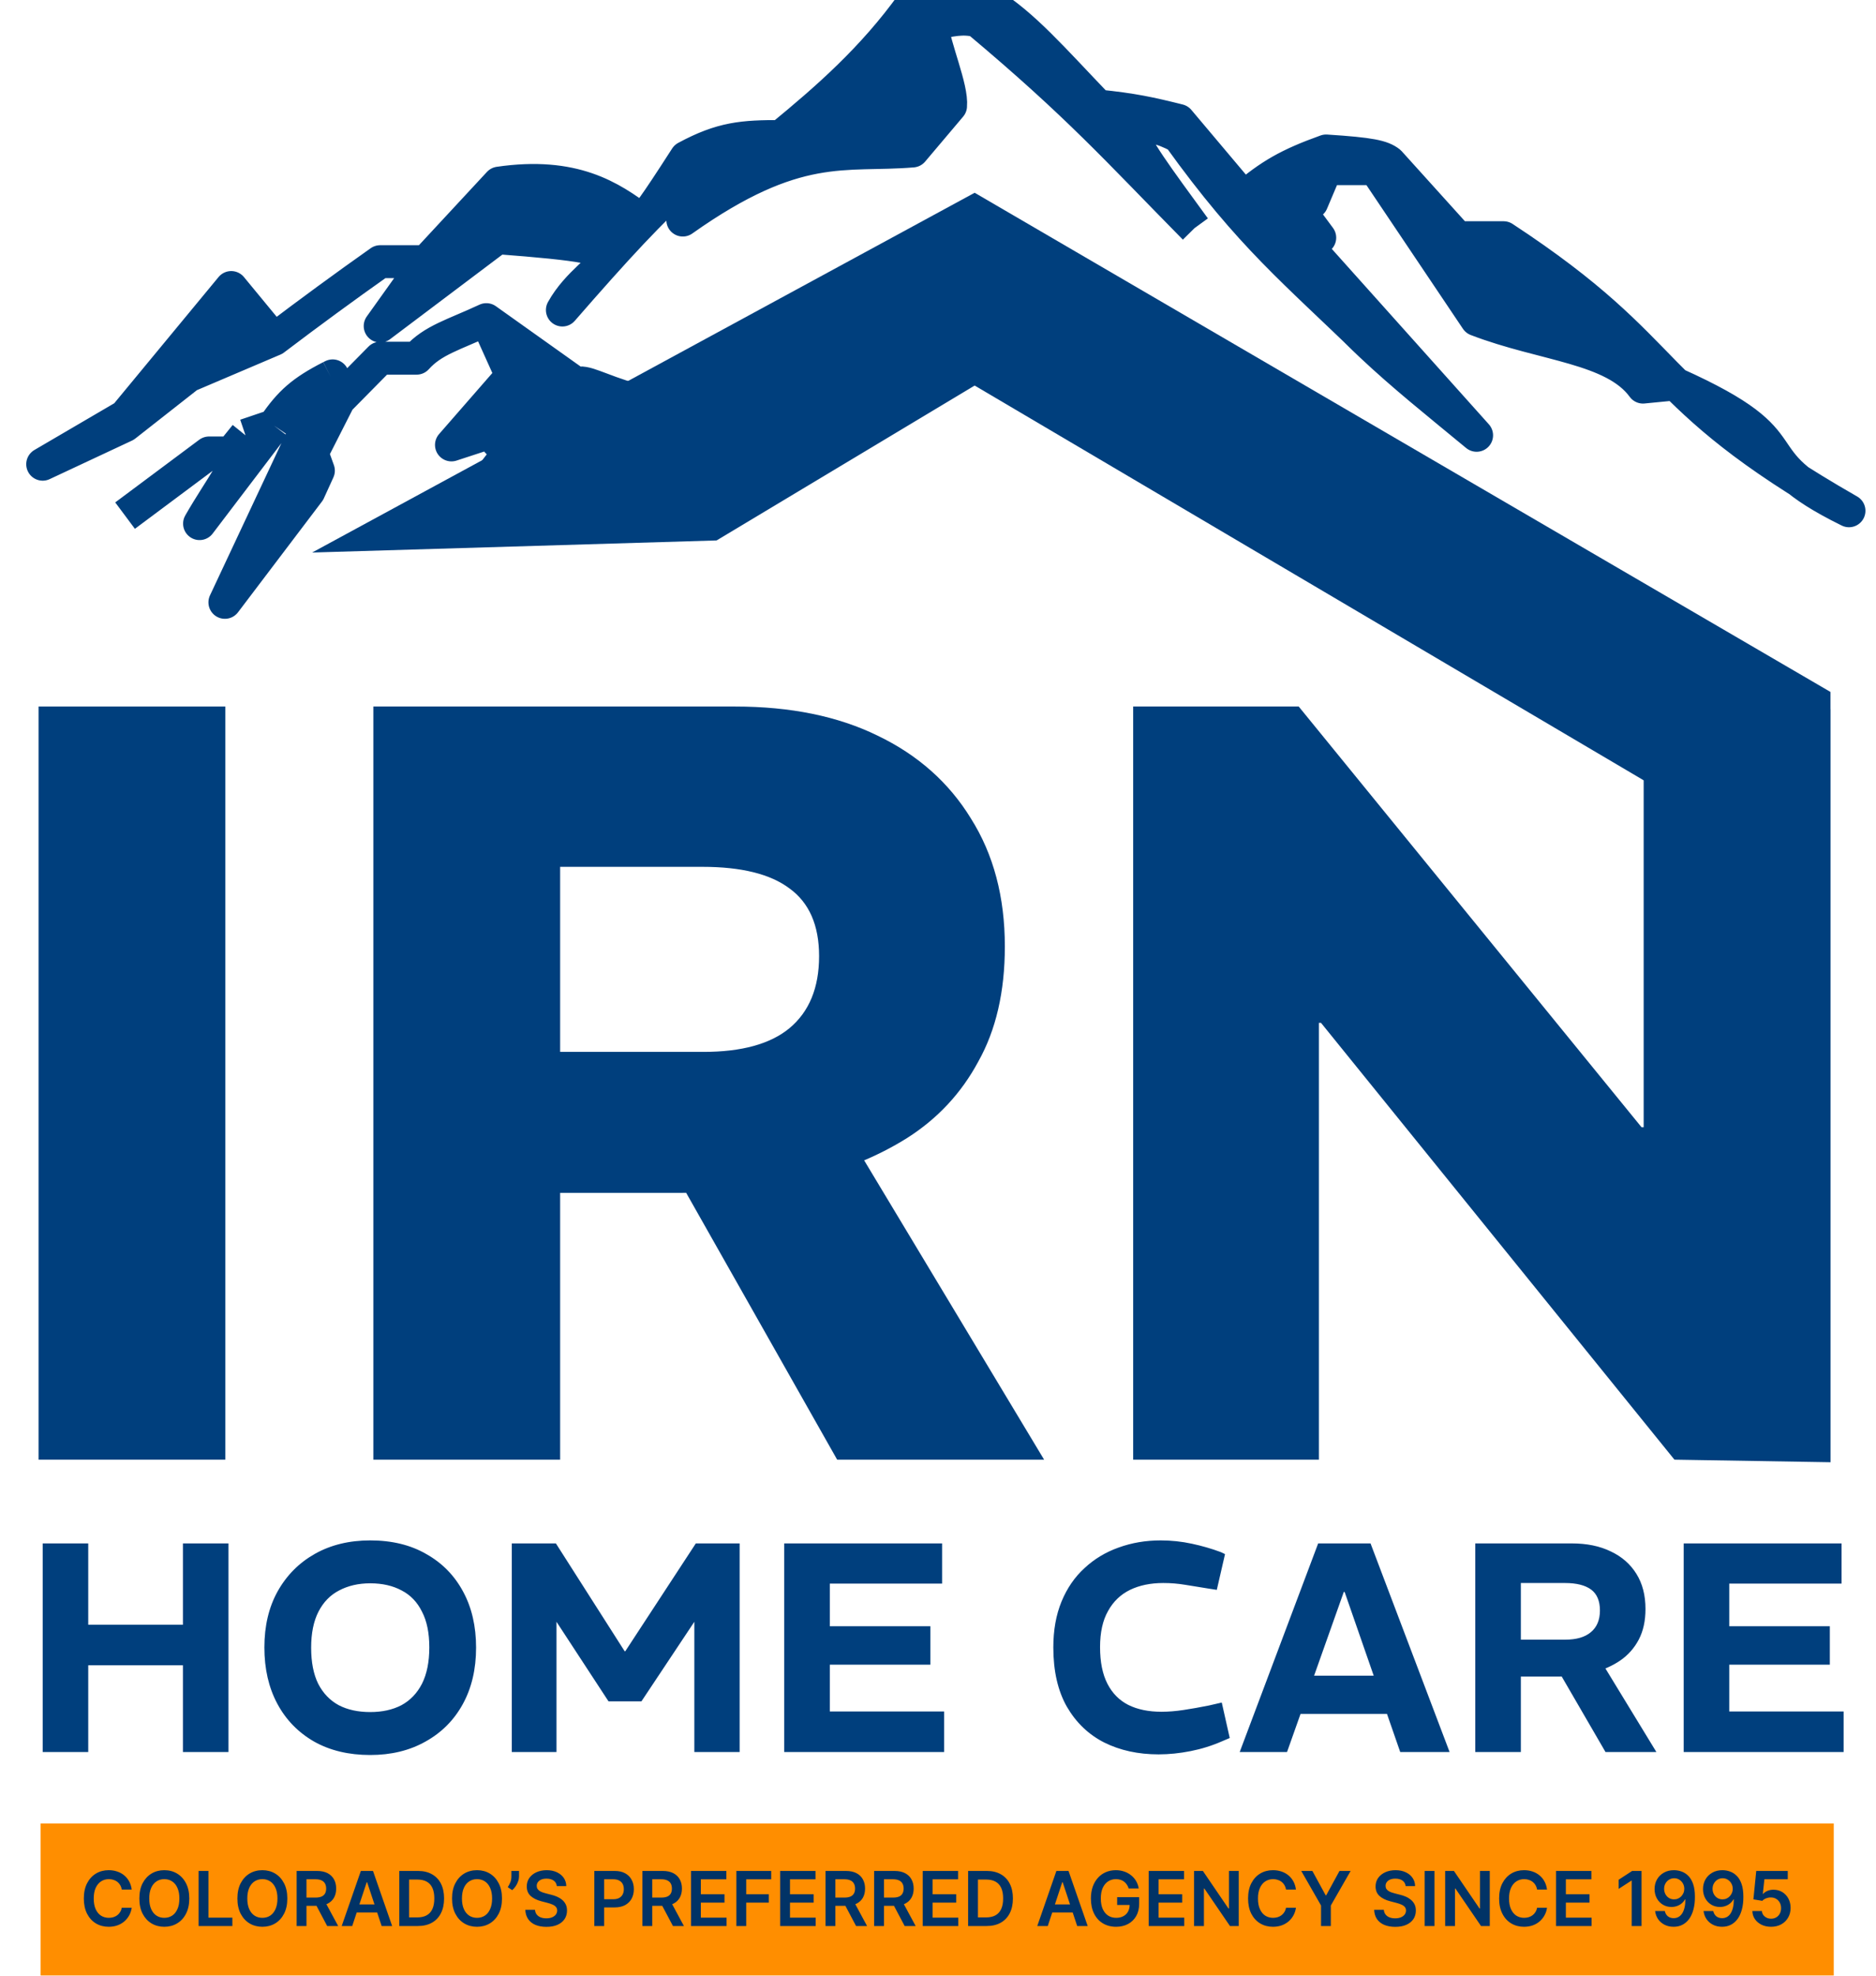 <?xml version="1.0" encoding="UTF-8"?>
<svg xmlns="http://www.w3.org/2000/svg" width="57" height="60" viewBox="0 0 57 60" fill="none">
  <g id="IRN Home Care Agency Logo 2" clip-path="url(#clip0_2407_6032)">
    <path id="Vector" d="M55.716 55.377H1.234V59.994H55.716V55.377Z" fill="#FF8E00"></path>
    <path id="Vector_2" d="M4.002 57.384H3.7C3.692 57.334 3.676 57.289 3.653 57.25C3.63 57.211 3.601 57.178 3.567 57.151C3.532 57.124 3.493 57.103 3.449 57.09C3.405 57.075 3.358 57.068 3.308 57.068C3.218 57.068 3.139 57.091 3.069 57.137C3 57.182 2.946 57.249 2.906 57.336C2.867 57.423 2.848 57.53 2.848 57.656C2.848 57.784 2.867 57.891 2.906 57.979C2.946 58.066 3 58.132 3.069 58.177C3.139 58.221 3.218 58.243 3.307 58.243C3.356 58.243 3.403 58.236 3.446 58.223C3.489 58.21 3.528 58.19 3.563 58.164C3.598 58.138 3.627 58.105 3.65 58.067C3.675 58.029 3.691 57.986 3.7 57.937L4.002 57.938C3.991 58.018 3.966 58.092 3.929 58.162C3.891 58.232 3.843 58.293 3.783 58.347C3.722 58.4 3.652 58.441 3.571 58.471C3.491 58.5 3.401 58.515 3.303 58.515C3.158 58.515 3.028 58.481 2.914 58.413C2.801 58.345 2.711 58.246 2.645 58.118C2.58 57.989 2.547 57.835 2.547 57.656C2.547 57.475 2.58 57.321 2.646 57.193C2.712 57.065 2.802 56.967 2.916 56.898C3.03 56.83 3.159 56.796 3.303 56.796C3.395 56.796 3.48 56.809 3.559 56.836C3.638 56.862 3.709 56.9 3.771 56.951C3.832 57.001 3.883 57.062 3.923 57.135C3.963 57.208 3.99 57.291 4.002 57.384ZM5.751 57.656C5.751 57.836 5.718 57.99 5.651 58.119C5.585 58.247 5.495 58.345 5.38 58.413C5.266 58.481 5.137 58.515 4.992 58.515C4.848 58.515 4.718 58.481 4.604 58.413C4.49 58.344 4.4 58.246 4.333 58.118C4.267 57.989 4.234 57.835 4.234 57.656C4.234 57.475 4.267 57.321 4.333 57.193C4.4 57.065 4.49 56.967 4.604 56.898C4.718 56.83 4.848 56.796 4.992 56.796C5.137 56.796 5.266 56.83 5.38 56.898C5.495 56.967 5.585 57.065 5.651 57.193C5.718 57.321 5.751 57.475 5.751 57.656ZM5.45 57.656C5.45 57.529 5.431 57.422 5.391 57.335C5.353 57.247 5.299 57.181 5.23 57.136C5.161 57.091 5.082 57.068 4.992 57.068C4.903 57.068 4.823 57.091 4.755 57.136C4.686 57.181 4.632 57.247 4.593 57.335C4.554 57.422 4.535 57.529 4.535 57.656C4.535 57.782 4.554 57.89 4.593 57.977C4.632 58.065 4.686 58.131 4.755 58.176C4.823 58.221 4.903 58.243 4.992 58.243C5.082 58.243 5.161 58.221 5.23 58.176C5.299 58.131 5.353 58.065 5.391 57.977C5.431 57.89 5.45 57.782 5.45 57.656ZM6.034 58.492V56.819H6.333V58.238H7.06V58.492H6.034ZM8.73 57.656C8.73 57.836 8.697 57.99 8.63 58.119C8.564 58.247 8.474 58.345 8.36 58.413C8.246 58.481 8.116 58.515 7.972 58.515C7.827 58.515 7.698 58.481 7.583 58.413C7.469 58.344 7.379 58.246 7.312 58.118C7.246 57.989 7.213 57.835 7.213 57.656C7.213 57.475 7.246 57.321 7.312 57.193C7.379 57.065 7.469 56.967 7.583 56.898C7.698 56.83 7.827 56.796 7.972 56.796C8.116 56.796 8.246 56.83 8.36 56.898C8.474 56.967 8.564 57.065 8.63 57.193C8.697 57.321 8.73 57.475 8.73 57.656ZM8.43 57.656C8.43 57.529 8.41 57.422 8.371 57.335C8.332 57.247 8.278 57.181 8.21 57.136C8.141 57.091 8.062 57.068 7.972 57.068C7.882 57.068 7.803 57.091 7.734 57.136C7.665 57.181 7.611 57.247 7.572 57.335C7.533 57.422 7.514 57.529 7.514 57.656C7.514 57.782 7.533 57.89 7.572 57.977C7.611 58.065 7.665 58.131 7.734 58.176C7.803 58.221 7.882 58.243 7.972 58.243C8.062 58.243 8.141 58.221 8.21 58.176C8.278 58.131 8.332 58.065 8.371 57.977C8.41 57.89 8.43 57.782 8.43 57.656ZM9.013 58.492V56.819H9.632C9.759 56.819 9.866 56.842 9.952 56.886C10.038 56.931 10.103 56.993 10.148 57.074C10.192 57.154 10.214 57.248 10.214 57.354C10.214 57.462 10.192 57.555 10.147 57.634C10.102 57.712 10.036 57.773 9.949 57.816C9.862 57.858 9.755 57.879 9.628 57.879H9.187V57.628H9.588C9.662 57.628 9.723 57.617 9.77 57.597C9.818 57.576 9.852 57.545 9.875 57.505C9.898 57.464 9.91 57.414 9.91 57.354C9.91 57.295 9.898 57.244 9.875 57.202C9.852 57.16 9.817 57.128 9.769 57.106C9.722 57.084 9.661 57.072 9.586 57.072H9.312V58.492H9.013ZM9.866 57.734L10.275 58.492H9.941L9.54 57.734H9.866ZM10.702 58.492H10.382L10.964 56.819H11.333L11.915 58.492H11.596L11.155 57.162H11.142L10.702 58.492ZM10.712 57.836H11.583V58.08H10.712V57.836ZM12.692 58.492H12.132V56.819H12.703C12.867 56.819 13.008 56.853 13.125 56.92C13.244 56.986 13.335 57.082 13.398 57.206C13.461 57.331 13.493 57.48 13.493 57.654C13.493 57.828 13.461 57.978 13.397 58.103C13.334 58.228 13.242 58.325 13.122 58.392C13.003 58.459 12.859 58.492 12.692 58.492ZM12.431 58.23H12.677C12.792 58.23 12.888 58.209 12.965 58.166C13.042 58.123 13.1 58.059 13.138 57.974C13.177 57.889 13.196 57.782 13.196 57.654C13.196 57.526 13.177 57.42 13.138 57.335C13.1 57.25 13.042 57.187 12.967 57.145C12.892 57.103 12.798 57.081 12.686 57.081H12.431V58.23ZM15.252 57.656C15.252 57.836 15.219 57.99 15.152 58.119C15.086 58.247 14.996 58.345 14.882 58.413C14.768 58.481 14.638 58.515 14.494 58.515C14.349 58.515 14.22 58.481 14.105 58.413C13.991 58.344 13.901 58.246 13.835 58.118C13.768 57.989 13.735 57.835 13.735 57.656C13.735 57.475 13.768 57.321 13.835 57.193C13.901 57.065 13.991 56.967 14.105 56.898C14.22 56.83 14.349 56.796 14.494 56.796C14.638 56.796 14.768 56.83 14.882 56.898C14.996 56.967 15.086 57.065 15.152 57.193C15.219 57.321 15.252 57.475 15.252 57.656ZM14.952 57.656C14.952 57.529 14.932 57.422 14.893 57.335C14.854 57.247 14.8 57.181 14.732 57.136C14.663 57.091 14.584 57.068 14.494 57.068C14.404 57.068 14.325 57.091 14.256 57.136C14.187 57.181 14.133 57.247 14.094 57.335C14.055 57.422 14.036 57.529 14.036 57.656C14.036 57.782 14.055 57.89 14.094 57.977C14.133 58.065 14.187 58.131 14.256 58.176C14.325 58.221 14.404 58.243 14.494 58.243C14.584 58.243 14.663 58.221 14.732 58.176C14.8 58.131 14.854 58.065 14.893 57.977C14.932 57.89 14.952 57.782 14.952 57.656ZM15.77 56.819V56.986C15.77 57.034 15.761 57.084 15.742 57.135C15.725 57.187 15.7 57.236 15.669 57.282C15.638 57.329 15.602 57.368 15.563 57.402L15.427 57.313C15.457 57.267 15.483 57.219 15.505 57.166C15.527 57.114 15.538 57.054 15.538 56.987V56.819H15.77ZM16.918 57.279C16.91 57.208 16.879 57.152 16.823 57.112C16.767 57.073 16.695 57.053 16.607 57.053C16.544 57.053 16.491 57.062 16.446 57.081C16.402 57.1 16.368 57.126 16.344 57.159C16.32 57.192 16.308 57.229 16.308 57.271C16.308 57.306 16.315 57.336 16.331 57.362C16.347 57.387 16.369 57.409 16.396 57.427C16.424 57.444 16.454 57.459 16.487 57.471C16.521 57.483 16.554 57.493 16.588 57.501L16.743 57.541C16.805 57.555 16.865 57.575 16.923 57.6C16.981 57.625 17.033 57.657 17.078 57.695C17.125 57.733 17.161 57.779 17.188 57.833C17.215 57.887 17.228 57.95 17.228 58.022C17.228 58.12 17.203 58.207 17.154 58.281C17.105 58.355 17.033 58.413 16.94 58.455C16.847 58.497 16.734 58.517 16.602 58.517C16.473 58.517 16.362 58.497 16.267 58.457C16.173 58.417 16.1 58.358 16.047 58.281C15.994 58.203 15.965 58.109 15.961 57.998H16.255C16.26 58.056 16.277 58.105 16.308 58.143C16.34 58.182 16.38 58.211 16.43 58.23C16.481 58.249 16.537 58.258 16.599 58.258C16.665 58.258 16.721 58.249 16.77 58.229C16.82 58.209 16.858 58.181 16.887 58.146C16.914 58.11 16.929 58.068 16.929 58.02C16.929 57.976 16.916 57.94 16.891 57.912C16.866 57.883 16.832 57.859 16.787 57.84C16.743 57.821 16.692 57.803 16.633 57.788L16.445 57.739C16.309 57.703 16.201 57.65 16.122 57.578C16.044 57.506 16.005 57.41 16.005 57.29C16.005 57.191 16.031 57.105 16.084 57.031C16.137 56.957 16.209 56.899 16.3 56.858C16.392 56.817 16.495 56.796 16.611 56.796C16.728 56.796 16.831 56.817 16.919 56.858C17.007 56.899 17.077 56.956 17.128 57.029C17.178 57.102 17.204 57.185 17.206 57.279H16.918ZM18.058 58.492V56.819H18.677C18.804 56.819 18.91 56.843 18.996 56.891C19.083 56.939 19.148 57.005 19.192 57.089C19.237 57.172 19.259 57.267 19.259 57.373C19.259 57.48 19.237 57.576 19.192 57.659C19.148 57.742 19.082 57.808 18.995 57.856C18.908 57.903 18.8 57.927 18.673 57.927H18.263V57.678H18.633C18.707 57.678 18.768 57.665 18.815 57.638C18.862 57.612 18.897 57.576 18.92 57.531C18.943 57.485 18.954 57.432 18.954 57.373C18.954 57.314 18.943 57.261 18.92 57.216C18.897 57.171 18.862 57.136 18.814 57.111C18.767 57.085 18.706 57.072 18.631 57.072H18.357V58.492H18.058ZM19.519 58.492V56.819H20.138C20.265 56.819 20.371 56.842 20.457 56.886C20.544 56.931 20.609 56.993 20.653 57.074C20.698 57.154 20.72 57.248 20.72 57.354C20.72 57.462 20.697 57.555 20.652 57.634C20.608 57.712 20.542 57.773 20.455 57.816C20.368 57.858 20.261 57.879 20.134 57.879H19.693V57.628H20.094C20.168 57.628 20.229 57.617 20.276 57.597C20.323 57.576 20.358 57.545 20.381 57.505C20.404 57.464 20.415 57.414 20.415 57.354C20.415 57.295 20.404 57.244 20.381 57.202C20.358 57.16 20.322 57.128 20.275 57.106C20.228 57.084 20.167 57.072 20.092 57.072H19.818V58.492H19.519ZM20.372 57.734L20.78 58.492H20.447L20.045 57.734H20.372ZM20.995 58.492V56.819H22.069V57.073H21.294V57.527H22.013V57.781H21.294V58.238H22.076V58.492H20.995ZM22.374 58.492V56.819H23.432V57.073H22.673V57.527H23.359V57.781H22.673V58.492H22.374ZM23.704 58.492V56.819H24.778V57.073H24.003V57.527H24.722V57.781H24.003V58.238H24.784V58.492H23.704ZM25.083 58.492V56.819H25.702C25.829 56.819 25.936 56.842 26.021 56.886C26.108 56.931 26.173 56.993 26.217 57.074C26.262 57.154 26.284 57.248 26.284 57.354C26.284 57.462 26.262 57.555 26.217 57.634C26.172 57.712 26.106 57.773 26.019 57.816C25.932 57.858 25.825 57.879 25.698 57.879H25.257V57.628H25.658C25.732 57.628 25.793 57.617 25.84 57.597C25.887 57.576 25.922 57.545 25.945 57.505C25.968 57.464 25.98 57.414 25.98 57.354C25.98 57.295 25.968 57.244 25.945 57.202C25.922 57.16 25.887 57.128 25.839 57.106C25.792 57.084 25.731 57.072 25.656 57.072H25.382V58.492H25.083ZM25.936 57.734L26.345 58.492H26.011L25.61 57.734H25.936ZM26.559 58.492V56.819H27.179C27.305 56.819 27.412 56.842 27.498 56.886C27.584 56.931 27.65 56.993 27.694 57.074C27.738 57.154 27.761 57.248 27.761 57.354C27.761 57.462 27.738 57.555 27.693 57.634C27.648 57.712 27.582 57.773 27.495 57.816C27.408 57.858 27.302 57.879 27.175 57.879H26.734V57.628H27.134C27.209 57.628 27.269 57.617 27.317 57.597C27.364 57.576 27.399 57.545 27.421 57.505C27.444 57.464 27.456 57.414 27.456 57.354C27.456 57.295 27.444 57.244 27.421 57.202C27.398 57.16 27.363 57.128 27.316 57.106C27.268 57.084 27.207 57.072 27.133 57.072H26.859V58.492H26.559ZM27.412 57.734L27.821 58.492H27.487L27.086 57.734H27.412ZM28.036 58.492V56.819H29.11V57.073H28.335V57.527H29.054V57.781H28.335V58.238H29.116V58.492H28.036ZM29.974 58.492H29.415V56.819H29.986C30.149 56.819 30.29 56.853 30.408 56.92C30.526 56.986 30.617 57.082 30.68 57.206C30.744 57.331 30.776 57.48 30.776 57.654C30.776 57.828 30.744 57.978 30.68 58.103C30.616 58.228 30.525 58.325 30.405 58.392C30.285 58.459 30.142 58.492 29.974 58.492ZM29.714 58.23H29.96C30.075 58.23 30.171 58.209 30.248 58.166C30.324 58.123 30.382 58.059 30.421 57.974C30.46 57.889 30.479 57.782 30.479 57.654C30.479 57.526 30.46 57.42 30.421 57.335C30.382 57.25 30.325 57.187 30.249 57.145C30.174 57.103 30.08 57.081 29.969 57.081H29.714V58.23ZM31.835 58.492H31.516L32.097 56.819H32.466L33.048 58.492H32.729L32.288 57.162H32.275L31.835 58.492ZM31.845 57.836H32.716V58.08H31.845V57.836ZM34.294 57.353C34.281 57.309 34.262 57.27 34.238 57.235C34.215 57.2 34.187 57.169 34.154 57.144C34.122 57.119 34.085 57.1 34.043 57.088C34.001 57.075 33.956 57.068 33.906 57.068C33.818 57.068 33.739 57.091 33.669 57.136C33.6 57.181 33.545 57.248 33.505 57.335C33.466 57.422 33.447 57.529 33.447 57.654C33.447 57.78 33.466 57.887 33.505 57.975C33.545 58.063 33.599 58.129 33.669 58.175C33.739 58.22 33.82 58.243 33.913 58.243C33.996 58.243 34.069 58.227 34.13 58.194C34.192 58.161 34.24 58.115 34.273 58.055C34.306 57.995 34.323 57.924 34.323 57.843L34.391 57.853H33.943V57.616H34.612V57.817C34.612 57.961 34.582 58.084 34.522 58.189C34.462 58.294 34.379 58.374 34.274 58.431C34.168 58.487 34.047 58.515 33.911 58.515C33.759 58.515 33.625 58.48 33.51 58.411C33.396 58.342 33.306 58.243 33.242 58.115C33.178 57.986 33.146 57.834 33.146 57.657C33.146 57.522 33.165 57.402 33.202 57.295C33.241 57.189 33.294 57.099 33.362 57.025C33.43 56.95 33.51 56.894 33.602 56.855C33.694 56.816 33.794 56.796 33.902 56.796C33.993 56.796 34.079 56.81 34.158 56.837C34.237 56.864 34.307 56.902 34.368 56.952C34.43 57.001 34.481 57.06 34.52 57.128C34.56 57.196 34.586 57.271 34.599 57.353H34.294ZM34.902 58.492V56.819H35.975V57.073H35.201V57.527H35.92V57.781H35.201V58.238H35.982V58.492H34.902ZM37.637 56.819V58.492H37.371L36.593 57.353H36.58V58.492H36.28V56.819H36.548L37.325 57.959H37.34V56.819H37.637ZM39.376 57.384H39.075C39.066 57.334 39.05 57.289 39.027 57.25C39.004 57.211 38.975 57.178 38.941 57.151C38.907 57.124 38.867 57.103 38.823 57.09C38.78 57.075 38.733 57.068 38.682 57.068C38.592 57.068 38.513 57.091 38.443 57.137C38.374 57.182 38.32 57.249 38.281 57.336C38.241 57.423 38.222 57.53 38.222 57.656C38.222 57.784 38.241 57.891 38.281 57.979C38.32 58.066 38.375 58.132 38.443 58.177C38.513 58.221 38.592 58.243 38.681 58.243C38.731 58.243 38.777 58.236 38.82 58.223C38.863 58.21 38.902 58.19 38.937 58.164C38.972 58.138 39.001 58.105 39.025 58.067C39.049 58.029 39.066 57.986 39.075 57.937L39.376 57.938C39.365 58.018 39.34 58.092 39.303 58.162C39.266 58.232 39.217 58.293 39.157 58.347C39.097 58.4 39.026 58.441 38.946 58.471C38.865 58.5 38.776 58.515 38.677 58.515C38.532 58.515 38.403 58.481 38.289 58.413C38.175 58.345 38.085 58.246 38.019 58.118C37.954 57.989 37.921 57.835 37.921 57.656C37.921 57.475 37.954 57.321 38.02 57.193C38.086 57.065 38.176 56.967 38.29 56.898C38.404 56.83 38.533 56.796 38.677 56.796C38.769 56.796 38.855 56.809 38.934 56.836C39.013 56.862 39.083 56.9 39.145 56.951C39.207 57.001 39.257 57.062 39.297 57.135C39.337 57.208 39.364 57.291 39.376 57.384ZM39.537 56.819H39.875L40.279 57.559H40.295L40.699 56.819H41.037L40.436 57.868V58.492H40.138V57.868L39.537 56.819ZM42.709 57.279C42.701 57.208 42.669 57.152 42.614 57.112C42.558 57.073 42.486 57.053 42.398 57.053C42.335 57.053 42.282 57.062 42.237 57.081C42.192 57.1 42.158 57.126 42.135 57.159C42.111 57.192 42.099 57.229 42.099 57.271C42.099 57.306 42.106 57.336 42.122 57.362C42.138 57.387 42.16 57.409 42.187 57.427C42.215 57.444 42.245 57.459 42.278 57.471C42.312 57.483 42.345 57.493 42.379 57.501L42.534 57.541C42.596 57.555 42.656 57.575 42.714 57.6C42.772 57.625 42.823 57.657 42.869 57.695C42.915 57.733 42.952 57.779 42.979 57.833C43.006 57.887 43.019 57.95 43.019 58.022C43.019 58.12 42.994 58.207 42.945 58.281C42.895 58.355 42.824 58.413 42.73 58.455C42.638 58.497 42.525 58.517 42.393 58.517C42.264 58.517 42.153 58.497 42.058 58.457C41.964 58.417 41.891 58.358 41.837 58.281C41.785 58.203 41.756 58.109 41.752 57.998H42.046C42.05 58.056 42.068 58.105 42.099 58.143C42.13 58.182 42.171 58.211 42.221 58.23C42.272 58.249 42.328 58.258 42.39 58.258C42.455 58.258 42.512 58.249 42.561 58.229C42.611 58.209 42.649 58.181 42.677 58.146C42.705 58.11 42.719 58.068 42.72 58.02C42.719 57.976 42.707 57.94 42.682 57.912C42.657 57.883 42.623 57.859 42.578 57.84C42.534 57.821 42.483 57.803 42.423 57.788L42.236 57.739C42.099 57.703 41.992 57.65 41.913 57.578C41.835 57.506 41.795 57.41 41.795 57.29C41.795 57.191 41.822 57.105 41.874 57.031C41.928 56.957 42 56.899 42.091 56.858C42.182 56.817 42.286 56.796 42.402 56.796C42.519 56.796 42.621 56.817 42.709 56.858C42.798 56.899 42.868 56.956 42.918 57.029C42.969 57.102 42.995 57.185 42.996 57.279H42.709ZM43.585 56.819V58.492H43.286V56.819H43.585ZM45.265 56.819V58.492H44.999L44.221 57.353H44.208V58.492H43.909V56.819H44.176L44.953 57.959H44.968V56.819H45.265ZM47.004 57.384H46.703C46.694 57.334 46.678 57.289 46.655 57.25C46.632 57.211 46.603 57.178 46.569 57.151C46.535 57.124 46.495 57.103 46.451 57.09C46.408 57.075 46.361 57.068 46.31 57.068C46.221 57.068 46.141 57.091 46.072 57.137C46.002 57.182 45.948 57.249 45.909 57.336C45.87 57.423 45.85 57.53 45.85 57.656C45.85 57.784 45.87 57.891 45.909 57.979C45.949 58.066 46.003 58.132 46.072 58.177C46.141 58.221 46.22 58.243 46.309 58.243C46.359 58.243 46.405 58.236 46.448 58.223C46.492 58.21 46.531 58.19 46.565 58.164C46.6 58.138 46.629 58.105 46.653 58.067C46.677 58.029 46.694 57.986 46.703 57.937L47.004 57.938C46.993 58.018 46.969 58.092 46.931 58.162C46.894 58.232 46.845 58.293 46.785 58.347C46.725 58.4 46.654 58.441 46.574 58.471C46.493 58.5 46.404 58.515 46.305 58.515C46.16 58.515 46.031 58.481 45.917 58.413C45.803 58.345 45.713 58.246 45.648 58.118C45.582 57.989 45.549 57.835 45.549 57.656C45.549 57.475 45.582 57.321 45.648 57.193C45.715 57.065 45.804 56.967 45.918 56.898C46.032 56.83 46.161 56.796 46.305 56.796C46.397 56.796 46.483 56.809 46.562 56.836C46.641 56.862 46.711 56.9 46.773 56.951C46.835 57.001 46.886 57.062 46.925 57.135C46.966 57.208 46.992 57.291 47.004 57.384ZM47.278 58.492V56.819H48.352V57.073H47.577V57.527H48.296V57.781H47.577V58.238H48.358V58.492H47.278ZM49.876 56.819V58.492H49.577V57.114H49.567L49.181 57.364V57.086L49.591 56.819H49.876ZM50.868 56.796C50.947 56.797 51.024 56.811 51.098 56.839C51.174 56.866 51.241 56.911 51.302 56.973C51.362 57.034 51.41 57.117 51.445 57.22C51.481 57.324 51.498 57.452 51.498 57.604C51.499 57.748 51.484 57.876 51.453 57.99C51.423 58.102 51.38 58.198 51.323 58.276C51.267 58.353 51.199 58.413 51.119 58.454C51.04 58.495 50.95 58.515 50.851 58.515C50.747 58.515 50.654 58.494 50.574 58.453C50.494 58.411 50.429 58.355 50.379 58.283C50.33 58.211 50.3 58.129 50.288 58.036H50.583C50.597 58.103 50.628 58.156 50.674 58.195C50.721 58.233 50.78 58.253 50.851 58.253C50.965 58.253 51.053 58.202 51.115 58.102C51.177 58.001 51.208 57.861 51.208 57.682H51.197C51.17 57.73 51.136 57.771 51.094 57.806C51.053 57.84 51.005 57.867 50.952 57.885C50.899 57.904 50.843 57.913 50.784 57.913C50.687 57.913 50.6 57.889 50.523 57.843C50.446 57.796 50.385 57.732 50.34 57.65C50.295 57.568 50.273 57.475 50.272 57.37C50.272 57.261 50.297 57.163 50.346 57.077C50.396 56.989 50.466 56.921 50.555 56.871C50.644 56.82 50.749 56.795 50.868 56.796ZM50.869 57.041C50.811 57.041 50.758 57.056 50.712 57.085C50.665 57.113 50.629 57.152 50.602 57.201C50.575 57.249 50.562 57.303 50.562 57.363C50.563 57.422 50.576 57.477 50.602 57.525C50.628 57.573 50.664 57.612 50.709 57.64C50.755 57.668 50.807 57.682 50.865 57.682C50.909 57.682 50.95 57.674 50.987 57.657C51.025 57.64 51.058 57.617 51.086 57.587C51.114 57.556 51.136 57.522 51.152 57.483C51.168 57.445 51.175 57.404 51.175 57.361C51.175 57.304 51.162 57.251 51.135 57.202C51.108 57.154 51.072 57.115 51.026 57.086C50.98 57.056 50.928 57.041 50.869 57.041ZM52.34 56.796C52.419 56.797 52.496 56.811 52.57 56.839C52.646 56.866 52.713 56.911 52.774 56.973C52.834 57.034 52.882 57.117 52.917 57.22C52.953 57.324 52.97 57.452 52.97 57.604C52.971 57.748 52.956 57.876 52.925 57.99C52.895 58.102 52.852 58.198 52.795 58.276C52.739 58.353 52.671 58.413 52.591 58.454C52.512 58.495 52.422 58.515 52.323 58.515C52.219 58.515 52.126 58.494 52.046 58.453C51.965 58.411 51.901 58.355 51.851 58.283C51.802 58.211 51.772 58.129 51.76 58.036H52.054C52.069 58.103 52.1 58.156 52.146 58.195C52.193 58.233 52.252 58.253 52.323 58.253C52.437 58.253 52.526 58.202 52.587 58.102C52.649 58.001 52.68 57.861 52.68 57.682H52.669C52.642 57.73 52.608 57.771 52.566 57.806C52.525 57.84 52.477 57.867 52.424 57.885C52.371 57.904 52.315 57.913 52.256 57.913C52.159 57.913 52.072 57.889 51.995 57.843C51.918 57.796 51.857 57.732 51.812 57.65C51.767 57.568 51.745 57.475 51.744 57.37C51.744 57.261 51.769 57.163 51.818 57.077C51.868 56.989 51.938 56.921 52.027 56.871C52.116 56.82 52.221 56.795 52.34 56.796ZM52.341 57.041C52.283 57.041 52.23 57.056 52.183 57.085C52.137 57.113 52.101 57.152 52.074 57.201C52.047 57.249 52.034 57.303 52.034 57.363C52.035 57.422 52.048 57.477 52.074 57.525C52.1 57.573 52.136 57.612 52.181 57.64C52.227 57.668 52.279 57.682 52.337 57.682C52.381 57.682 52.422 57.674 52.459 57.657C52.497 57.64 52.53 57.617 52.557 57.587C52.586 57.556 52.608 57.522 52.624 57.483C52.64 57.445 52.648 57.404 52.647 57.361C52.647 57.304 52.634 57.251 52.607 57.202C52.58 57.154 52.544 57.115 52.498 57.086C52.452 57.056 52.4 57.041 52.341 57.041ZM53.813 58.515C53.705 58.515 53.609 58.495 53.524 58.454C53.439 58.412 53.372 58.356 53.322 58.284C53.272 58.212 53.246 58.13 53.243 58.037H53.533C53.538 58.106 53.568 58.162 53.621 58.205C53.674 58.248 53.738 58.27 53.813 58.27C53.871 58.27 53.923 58.256 53.969 58.229C54.015 58.202 54.051 58.164 54.077 58.115C54.103 58.067 54.116 58.012 54.116 57.95C54.116 57.886 54.103 57.83 54.076 57.781C54.049 57.732 54.013 57.694 53.966 57.666C53.919 57.638 53.865 57.624 53.805 57.624C53.755 57.623 53.706 57.633 53.659 57.651C53.611 57.671 53.573 57.696 53.545 57.727L53.275 57.682L53.361 56.819H54.319V57.072H53.609L53.561 57.516H53.571C53.602 57.479 53.645 57.449 53.701 57.425C53.757 57.401 53.818 57.389 53.884 57.389C53.984 57.389 54.074 57.413 54.152 57.46C54.23 57.508 54.292 57.573 54.337 57.656C54.383 57.74 54.405 57.835 54.405 57.942C54.405 58.053 54.38 58.151 54.329 58.238C54.279 58.324 54.21 58.392 54.121 58.441C54.032 58.49 53.929 58.515 53.813 58.515Z" fill="#013366"></path>
    <path id="Vector_3" d="M1.172 44.329V21.457H6.847V44.329H1.172Z" fill="#003F7D"></path>
    <path id="Vector_4" d="M11.344 44.329V21.457H22.34C24.017 21.457 25.457 21.751 26.661 22.339C27.887 22.927 28.832 23.766 29.499 24.855C30.187 25.944 30.531 27.24 30.531 28.743C30.531 30.116 30.262 31.281 29.724 32.239C29.209 33.198 28.488 33.971 27.564 34.559C26.661 35.126 25.618 35.55 24.436 35.834C23.254 36.095 22.007 36.226 20.695 36.226H17.019V44.329H11.344ZM25.436 44.329L20.534 35.67L25.887 34.625L31.724 44.329H25.436ZM17.019 31.945H21.373C22.534 31.945 23.404 31.706 23.985 31.227C24.587 30.726 24.887 29.996 24.887 29.037C24.887 28.101 24.587 27.414 23.985 26.979C23.404 26.543 22.523 26.325 21.34 26.325H17.019V31.945Z" fill="#003F7D"></path>
    <path id="Vector_5" d="M34.43 44.329V21.457H39.46L49.876 34.233H49.941V21.457L55.619 21.535V44.407L50.876 44.329L40.137 31.063H40.073V44.329H34.43Z" fill="#003F7D"></path>
    <path id="Vector_6" d="M1.297 53.207V46.872H2.681V49.342H5.558V46.872H6.942V53.207H5.558V50.573H2.681V53.207H1.297ZM11.249 53.298C10.594 53.298 10.025 53.162 9.543 52.89C9.061 52.613 8.688 52.23 8.426 51.741C8.164 51.252 8.033 50.682 8.033 50.03C8.033 49.379 8.167 48.812 8.435 48.329C8.709 47.84 9.087 47.46 9.57 47.188C10.052 46.917 10.612 46.781 11.249 46.781C11.91 46.781 12.479 46.92 12.955 47.197C13.438 47.469 13.81 47.849 14.072 48.338C14.334 48.821 14.465 49.388 14.465 50.039C14.465 50.691 14.331 51.261 14.063 51.75C13.795 52.239 13.417 52.619 12.928 52.89C12.446 53.162 11.886 53.298 11.249 53.298ZM11.249 51.994C11.612 51.994 11.928 51.925 12.196 51.786C12.464 51.641 12.672 51.424 12.821 51.135C12.97 50.839 13.044 50.471 13.044 50.03C13.044 49.59 12.97 49.228 12.821 48.944C12.678 48.655 12.473 48.44 12.205 48.302C11.937 48.157 11.618 48.084 11.249 48.084C10.892 48.084 10.576 48.157 10.302 48.302C10.034 48.44 9.826 48.655 9.677 48.944C9.528 49.234 9.454 49.599 9.454 50.039C9.454 50.48 9.525 50.845 9.668 51.135C9.817 51.424 10.025 51.641 10.293 51.786C10.561 51.925 10.88 51.994 11.249 51.994ZM15.55 53.207V46.872H16.89L18.98 50.148H18.998L21.142 46.872H22.473V53.207H21.097V49.252L19.489 51.669H18.489L16.908 49.252V53.207H15.55ZM23.828 53.207V46.872H28.625V48.093H25.213V49.388H28.268V50.555H25.213V51.976H28.687V53.207H23.828ZM35.202 53.279C34.583 53.279 34.032 53.159 33.549 52.918C33.073 52.676 32.695 52.314 32.415 51.831C32.141 51.349 32.004 50.748 32.004 50.03C32.004 49.505 32.087 49.041 32.254 48.636C32.421 48.232 32.653 47.894 32.951 47.623C33.249 47.345 33.594 47.137 33.987 46.998C34.386 46.853 34.812 46.781 35.264 46.781C35.586 46.781 35.901 46.814 36.211 46.881C36.521 46.947 36.813 47.032 37.087 47.134L37.221 47.197L36.971 48.283L36.738 48.247C36.482 48.205 36.241 48.166 36.015 48.13C35.794 48.093 35.571 48.075 35.345 48.075C34.958 48.075 34.621 48.145 34.335 48.283C34.05 48.422 33.826 48.636 33.666 48.926C33.505 49.21 33.424 49.575 33.424 50.021C33.424 50.474 33.499 50.845 33.648 51.135C33.797 51.424 34.008 51.638 34.282 51.777C34.562 51.916 34.898 51.985 35.291 51.985C35.499 51.985 35.723 51.967 35.961 51.931C36.199 51.895 36.455 51.85 36.729 51.795L37.122 51.705L37.364 52.782L37.131 52.881C36.828 53.014 36.509 53.114 36.175 53.18C35.842 53.246 35.517 53.279 35.202 53.279ZM37.667 53.207L40.051 46.872H41.642L44.044 53.207H42.544L40.855 48.347H40.829L39.105 53.207H37.667ZM39.319 52.049V50.89H42.356V52.049H39.319ZM44.824 53.207V46.872H47.754C48.213 46.872 48.609 46.953 48.942 47.116C49.276 47.273 49.535 47.499 49.719 47.795C49.904 48.09 49.996 48.446 49.996 48.863C49.996 49.225 49.928 49.535 49.791 49.795C49.654 50.054 49.466 50.266 49.228 50.429C48.99 50.592 48.71 50.715 48.388 50.8C48.067 50.878 47.721 50.917 47.352 50.917H46.209V53.207H44.824ZM48.781 53.207L47.352 50.745L48.665 50.483L50.327 53.207H48.781ZM46.209 49.795H47.558C47.897 49.795 48.156 49.72 48.335 49.569C48.519 49.418 48.612 49.198 48.612 48.908C48.612 48.618 48.522 48.407 48.344 48.274C48.165 48.142 47.9 48.075 47.549 48.075H46.209V49.795ZM51.157 53.207V46.872H55.954V48.093H52.542V49.388H55.597V50.555H52.542V51.976H56.016V53.207H51.157Z" fill="#003F7D"></path>
    <path id="Vector_7" d="M21.772 16.413L9.484 16.78L29.614 5.854L55.617 21.014V21.537L50.354 23.941L29.614 11.709L21.772 16.413Z" fill="#003F7D"></path>
    <path id="Vector_8" d="M50.912 11.659C49.618 10.372 48.638 9.157 45.684 7.219H44.288L42.218 4.927C41.997 4.754 41.663 4.672 40.292 4.585C39.136 5 38.597 5.316 37.788 6L35.815 3.659C34.928 3.438 34.414 3.326 33.359 3.219C31.968 1.769 31.107 0.759 30.038 0.098H27.727C26.521 1.779 25.136 2.988 23.726 4.146C22.578 4.145 21.938 4.189 20.843 4.78C19.831 6.353 19.654 6.567 19.494 6.683C18.559 5.981 17.43 5.23 15.162 5.561L12.947 7.947H11.551C10.478 8.704 9.4 9.494 8.326 10.308L7.026 8.732L3.8 12.634L1.297 14.098L3.8 12.927L5.726 11.415L8.326 10.308C9.4 9.494 10.478 8.704 11.551 7.947H12.947L11.551 9.902L15.114 7.219C20.333 7.614 18.016 7.744 17.087 9.415C20.32 5.7 21.768 4.322 22.768 4.929C22.086 5.487 21.406 6.056 20.746 6.683C24.211 4.231 25.663 4.758 27.727 4.585L28.882 3.219C28.933 2.669 28.41 1.501 28.305 0.732C28.915 0.604 29.248 0.522 29.701 0.634C32.78 3.215 33.922 4.519 36.296 6.927C35.175 5.387 34.439 4.414 34.37 3.951C34.955 3.774 35.267 3.87 35.815 4.146C37.862 6.993 39.153 8.078 41.176 10.022C41.337 10.182 41.498 10.337 41.658 10.488C42.641 11.414 43.626 12.196 44.865 13.22L38.703 6.341L40.099 7.219L39.088 5.854L39.858 6.146L40.292 5.122H41.784L44.865 9.707C46.904 10.492 49.033 10.543 49.92 11.756L50.912 11.659C51.784 12.526 52.799 13.425 54.657 14.6C54.981 14.858 55.449 15.153 56.179 15.512C55.615 15.189 55.111 14.886 54.657 14.6C53.442 13.629 54.257 13.161 50.912 11.659Z" fill="#003F7D"></path>
    <path id="Vector_9" d="M19.253 12.146C18.174 11.835 17.751 11.533 17.52 11.659L14.776 9.707C13.782 10.171 13.155 10.324 12.658 10.878H11.551L10.299 12.146L10.106 11.415C10.087 11.425 10.067 11.434 10.048 11.444C9.188 11.883 8.808 12.218 8.325 12.927L7.459 13.22C7.41 13.92 6.674 14.832 6.062 15.902L8.325 12.927C8.808 12.218 9.188 11.883 10.048 11.444L6.833 18.293L9.384 14.927L9.673 14.293L9.481 13.756L10.299 12.146L11.551 10.878H12.658C13.155 10.324 13.782 10.171 14.776 9.707L15.546 11.415L13.717 13.512L15.21 13.024L15.113 13.415L16.317 12.634L14.776 14.634L19.253 12.146Z" fill="#003F7D"></path>
    <path id="Vector_10" d="M37.788 6C38.597 5.316 39.136 5 40.292 4.585C41.663 4.672 41.997 4.754 42.218 4.927L44.288 7.219H45.684C51.115 10.781 49.872 11.902 56.179 15.512C52.712 13.805 55.148 13.561 50.912 11.659L49.92 11.756C49.033 10.543 46.904 10.492 44.865 9.707L41.784 5.122H40.292L39.858 6.146L39.088 5.854L40.099 7.219L38.703 6.341L44.865 13.22C43.626 12.196 42.641 11.414 41.658 10.488M37.788 6L35.815 3.659C34.928 3.438 34.414 3.326 33.359 3.219M37.788 6C39.348 8.111 40.501 9.399 41.658 10.488M41.658 10.488C39.347 8.235 38.02 7.212 35.815 4.146C35.267 3.87 34.955 3.774 34.37 3.951C34.439 4.414 35.175 5.387 36.296 6.927M33.359 3.219C31.968 1.769 31.107 0.759 30.038 0.098H27.727C26.521 1.779 25.136 2.988 23.726 4.146M33.359 3.219C34.603 5.125 35.178 5.615 36.296 6.927M23.726 4.146C22.578 4.145 21.938 4.189 20.843 4.78C19.831 6.353 19.654 6.567 19.494 6.683C18.559 5.981 17.43 5.23 15.162 5.561L12.947 7.947M23.726 4.146C23.407 4.408 23.088 4.667 22.768 4.929M36.296 6.927C33.922 4.519 32.78 3.215 29.701 0.634C29.248 0.522 28.915 0.604 28.305 0.732C28.41 1.501 28.933 2.669 28.882 3.219L27.727 4.585C25.663 4.758 24.211 4.231 20.746 6.683C21.406 6.056 22.086 5.487 22.768 4.929M22.768 4.929C21.768 4.322 20.32 5.7 17.087 9.415C18.016 7.744 20.333 7.614 15.114 7.219L11.551 9.902L12.947 7.947M12.947 7.947H11.551C10.478 8.704 9.4 9.494 8.326 10.308M8.326 10.308L5.726 11.415L3.8 12.927L1.297 14.098L3.8 12.634L7.026 8.732L8.326 10.308ZM14.777 9.707L17.521 11.659C17.751 11.533 18.174 11.835 19.254 12.146L14.777 14.634L16.317 12.634L15.114 13.415L15.21 13.024L13.717 13.512L15.547 11.415L14.777 9.707ZM14.777 9.707C13.782 10.171 13.155 10.324 12.658 10.878H11.551L10.299 12.146M10.299 12.146L10.107 11.415C10.087 11.425 10.068 11.434 10.048 11.444M10.299 12.146L9.481 13.756L9.674 14.293L9.385 14.927L6.833 18.293L10.048 11.444M10.048 11.444C9.189 11.883 8.808 12.218 8.326 12.927M8.326 12.927L7.459 13.22M8.326 12.927L6.063 15.902C6.674 14.832 7.41 13.92 7.459 13.22M7.459 13.22L7.026 13.756H6.352L3.8 15.659" stroke="#003F7D" stroke-linejoin="round"></path>
  </g>
  <defs>
    <clipPath id="clip0_2407_6032">
      <rect width="57" height="60" fill="white"></rect>
    </clipPath>
  </defs>
</svg>
